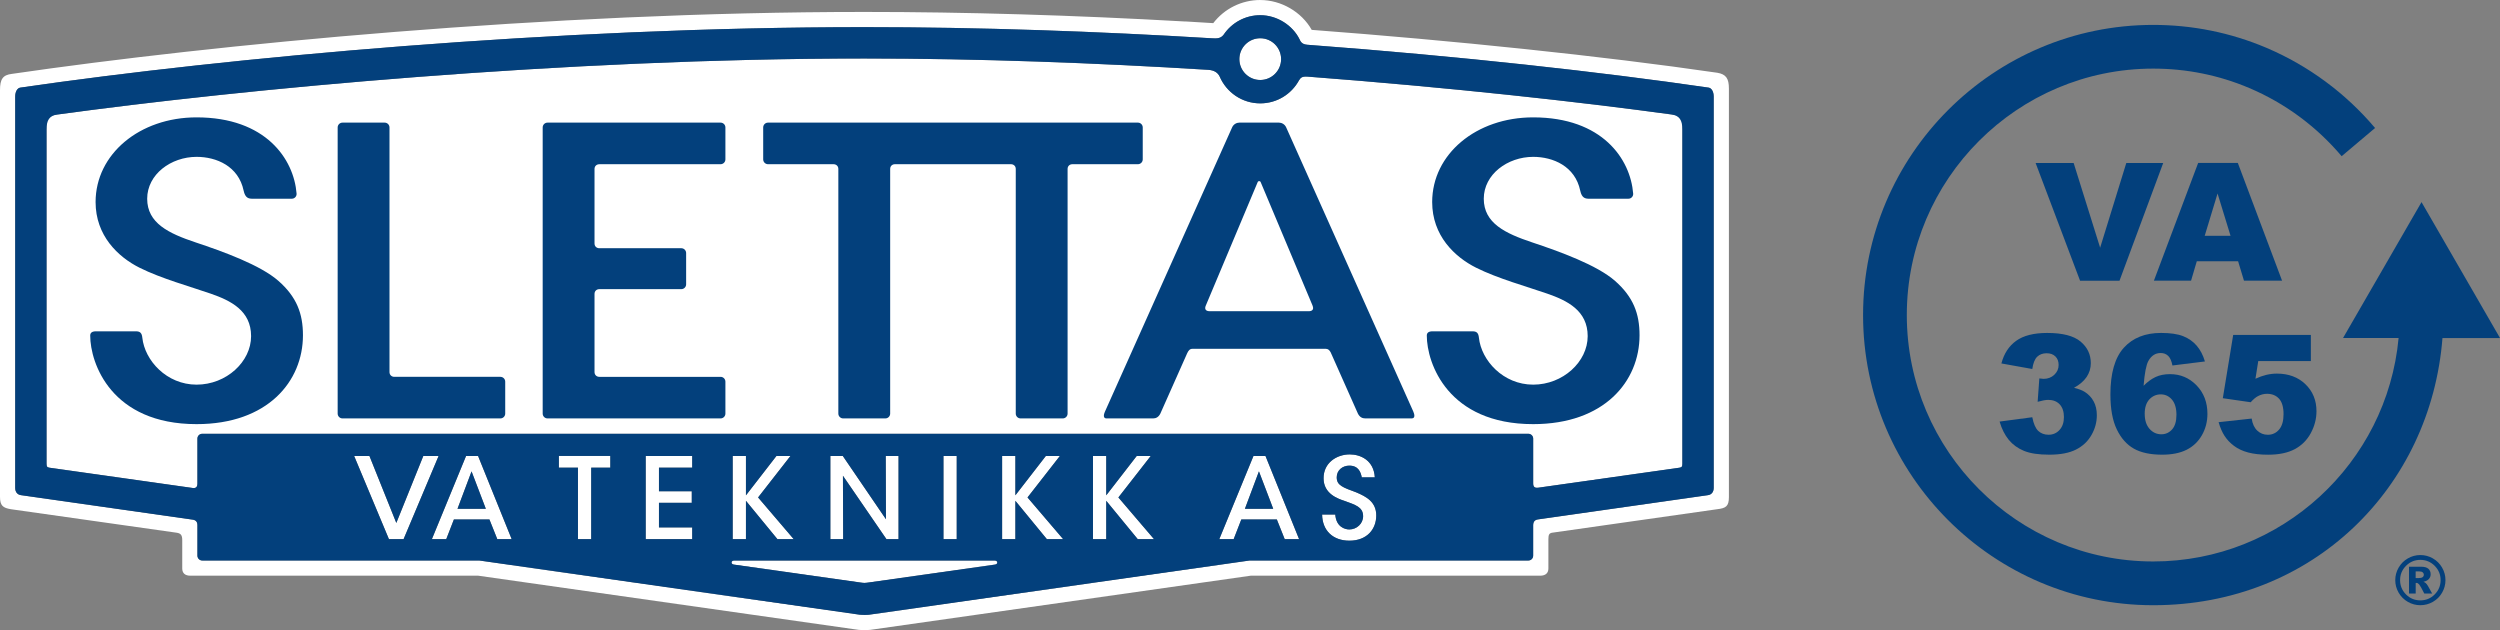 <?xml version="1.0" encoding="UTF-8"?>
<svg id="Layer_2" data-name="Layer 2" xmlns="http://www.w3.org/2000/svg" viewBox="0 0 1036.93 261.35">
  <rect x="0" y="0" width="1036.93" height="261.35" fill="#808080" stroke="none"/>
  <defs>
    <style>
      .cls-1 {
        fill: #fff;
      }

      .cls-2 {
        fill: #03407c;
      }
    </style>
  </defs>
  <g id="Layer_1-2" data-name="Layer 1">
    <g>
      <g>
        <path class="cls-1" d="M522.72,6.3c7.06,0,13.43,4.29,16.23,9.87.44.88.82,2.21,3.32,2.4,0,0,0,0,.01,0,63.6,4.76,121.82,11.28,166.39,17.77,1.2.17,2.12,1.62,2.12,3.71v162.34c0,1.62-.9,2.78-2.35,2.98l-70.59,10.07c-1.37.21-1.94,1.07-1.94,2.45v12.59c0,1.1-.9,2-2,2h-115.62s-157.53,22.45-157.88,22.49c-.78.07-1.04.08-1.87.08s-1.09,0-1.87-.08c-.35-.03-157.88-22.49-157.88-22.49h-114.91c-1.1,0-2-.9-2-2v-12.59c0-1.4-.58-2.15-1.97-2.36l-71.27-10.16c-1.45-.2-2.35-1.36-2.35-2.98V40.05c0-2.08.92-3.53,2.12-3.71C94.22,23.84,230.5,11.26,358.55,11.26c47.87,0,96.89,1.76,144,4.62h0c.52.03,1,.05,1.44.05,1.48,0,2.58-.29,3.57-1.58,3.29-4.86,8.85-8.05,15.16-8.05M522.71,33.18c4.78,0,8.66-3.88,8.66-8.66s-3.88-8.66-8.66-8.66-8.66,3.88-8.66,8.66,3.88,8.66,8.66,8.66M79.93,202.41h0c.15.02.3.03.44.03.97,0,1.52-.55,1.52-1.87v-18.64c0-1.1.9-2,2-2h550.04c1.1,0,2,.9,2,2v18.64c0,1.29.6,1.76,1.54,1.76.16,0,.33-.01.5-.04l58.62-8.3c1.04-.15,1.21-.55,1.21-1.74V48.11c-39.84-5.57-94.57-11.68-155.45-16.32-.26-.02-.49-.03-.71-.03-1.63,0-2.23.53-2.87,1.6,0,0,0,0,0,.01-3.11,5.66-9.13,9.51-16.04,9.51-7.56,0-14.05-4.59-16.84-11.13,0,0,0,0,0,0-.71-1.48-2.1-2.6-4.68-2.78-46.42-2.86-95.12-4.7-142.65-4.7-126.47,0-261.33,12.96-339.25,23.85v144.14c0,1.19.17,1.59,1.21,1.74l59.42,8.41M635.92,215.81h0s.07-.1.07-.1c-.02,0-.04,0-.07,0v.09M358.51,241.78h.08c.45,0,1.11-.11,1.62-.17,1.22-.17,50.27-7.12,52.52-7.44,1.3-.18,1.21-1.68-.16-1.68h-108.06c-1.37,0-1.46,1.5-.16,1.68.5.07,51.33,7.27,52.54,7.44.5.06,1.17.17,1.62.17M522.72,0c-7.67,0-14.85,3.56-19.5,9.6-.1,0-.19-.01-.29-.02l-11.32-.69.02.03c-46.61-2.64-91.32-3.97-133.08-3.97C227,4.96,88.39,18.49,4.95,30.64c-3.81.45-4.95,2.2-4.95,6.78v168.62c0,3.71,1.22,4.62,4.55,5.17l68.75,9.75c1.72.27,2.29,1.03,2.29,3.08v11.74c0,2.04,1.28,3,3.34,3h119.42c157.26,22.42,157.54,22.44,157.76,22.46,1.04.09,1.49.1,2.44.1s1.41,0,2.45-.1c.21-.02.5-.04,157.76-22.46h120.07c2.26,0,3.4-1.12,3.4-3.02v-12.14c0-1.87.35-2.49,1.64-2.68l68.35-9.73c3.58-.42,4.88-1.17,4.88-5V36.74c0-4.19-1.18-5.94-4.8-6.56-48.16-7.02-109.61-13.37-168.24-17.79-4.2-7.45-12.64-12.38-21.35-12.38"/>
        <polygon class="cls-1" points="146.89 189.13 153.24 189.13 164.38 216.9 175.57 189.13 181.92 189.13 167.4 223.61 161.31 223.61 146.89 189.13"/>
        <path class="cls-1" d="M185.1,223.61h-5.97l14.17-34.49h4.99l13.93,34.49h-5.97l-3.26-8.16h-14.73l-3.17,8.16ZM195.59,195.51l-5.83,15.52h11.74l-5.92-15.52Z"/>
        <polygon class="cls-1" points="239.72 193.97 231.79 193.97 231.79 189.13 253.14 189.13 253.14 193.97 245.21 193.97 245.21 223.61 239.72 223.61 239.72 193.97"/>
        <polygon class="cls-1" points="267.82 189.13 287.11 189.13 287.11 193.97 273.32 193.97 273.32 203.76 286.92 203.76 286.92 208.56 273.32 208.56 273.32 218.77 287.11 218.77 287.11 223.61 267.82 223.61 267.82 189.13"/>
        <polygon class="cls-1" points="303.9 189.13 309.4 189.13 309.4 205.44 322.03 189.13 327.85 189.13 314.43 206.32 329.2 223.61 322.45 223.61 309.4 207.72 309.4 223.61 303.9 223.61 303.9 189.13"/>
        <polygon class="cls-1" points="367.47 215.36 367.38 189.13 372.69 189.13 372.69 223.61 367.66 223.61 349.63 197.33 349.72 223.61 344.41 223.61 344.41 189.13 349.58 189.13 367.47 215.36"/>
        <rect class="cls-1" x="391.32" y="189.13" width="5.5" height="34.48"/>
        <polygon class="cls-1" points="415.65 189.13 421.15 189.13 421.15 205.44 433.78 189.13 439.6 189.13 426.18 206.32 440.96 223.61 434.2 223.61 421.15 207.72 421.15 223.61 415.65 223.61 415.65 189.13"/>
        <polygon class="cls-1" points="453.34 189.13 458.84 189.13 458.84 205.44 471.47 189.13 477.29 189.13 463.87 206.32 478.65 223.61 471.89 223.61 458.84 207.72 458.84 223.61 453.34 223.61 453.34 189.13"/>
        <path class="cls-1" d="M511.69,223.61h-5.96l14.17-34.49h4.99l13.93,34.49h-5.96l-3.26-8.16h-14.73l-3.17,8.16ZM522.18,195.51l-5.82,15.52h11.74l-5.92-15.52Z"/>
        <path class="cls-1" d="M553.83,213.41c.37,5.17,4.01,6.2,5.82,6.2,3.08,0,5.73-2.42,5.73-5.5,0-3.82-3.26-4.71-7.69-6.34-2.7-.88-8.71-2.89-8.71-9.37-.05-6.43,5.45-9.93,10.86-9.93,4.43,0,9.97,2.42,10.39,9.51h-5.41c-.37-1.86-1.21-4.85-5.17-4.85-2.8,0-5.22,1.91-5.22,4.85,0,3.36,2.56,4.19,8.11,6.24,4.29,1.82,8.29,4.01,8.29,9.6s-3.78,10.44-11.14,10.44c-6.85,0-11.23-4.19-11.32-10.86h5.45Z"/>
        <path class="cls-2" d="M104.8,82.43c-1.62,0-3.09-.23-3.75-3.37-2.12-10.12-11.25-14-19.5-14-10.62,0-20.5,7.25-20.5,17.37s8.87,14.37,20.12,18.12,26.87,9.37,34.37,16c7.5,6.62,10.12,13.5,10.12,22.5,0,19.12-14.62,36.87-44.12,36.87-35.37,0-44.12-25.25-44.12-36.75,0-1.12.75-1.75,2.37-1.75h16.62c1.75,0,2.43.76,2.62,2.62,1,9.5,10.12,19.5,22.5,19.5s22.62-9.5,22.62-20.12-8.5-14.75-16.75-17.62c-8.25-2.87-20.5-6.25-29.5-10.75s-18.25-13.37-18.25-27.25c0-19.87,18.25-35.12,41.87-35.12,28.75,0,40.37,17.31,41.5,31.62.09,1.12-.81,2.12-1.94,2.12h-16.31Z"/>
        <path class="cls-2" d="M659.18,82.43c-1.62,0-3.09-.23-3.75-3.37-2.12-10.12-11.25-14-19.5-14-10.62,0-20.5,7.25-20.5,17.37s8.87,14.37,20.12,18.12c11.25,3.75,26.87,9.37,34.37,16,7.5,6.62,10.12,13.5,10.12,22.5,0,19.12-14.62,36.87-44.12,36.87-35.37,0-44.12-25.25-44.12-36.75,0-1.12.75-1.75,2.37-1.75h16.62c1.75,0,2.43.76,2.62,2.62,1,9.5,10.12,19.5,22.5,19.5s22.62-9.5,22.62-20.12-8.5-14.75-16.75-17.62c-8.25-2.87-20.5-6.25-29.5-10.75s-18.25-13.37-18.25-27.25c0-19.87,18.25-35.12,41.87-35.12,28.75,0,40.37,17.31,41.5,31.62.09,1.12-.81,2.12-1.94,2.12h-16.31Z"/>
        <path class="cls-2" d="M471.97,50.86h-153.42c-1.1,0-2,.9-2,2v13.25c0,1.1.9,2,2,2h27.17c1.08,0,2,.73,2,1.96v101.48c0,1.1.9,2,2,2h17.5c1.1,0,2-.9,2-2v-101.48c0-1.23.9-1.96,1.98-1.96h48.11c1.08,0,2,.73,2,1.96v101.48c0,1.1.9,2,2,2h17.5c1.1,0,2-.9,2-2v-101.48c0-1.23.91-1.96,1.99-1.96h27.18c1.1,0,2-.9,2-2v-13.25c0-1.1-.9-2-2-2"/>
        <path class="cls-2" d="M248.58,68.11h50.3c1.1,0,2-.9,2-2v-13.25c0-1.1-.9-2-2-2h-71.79c-1.1,0-2,.9-2,2v118.69c0,1.1.9,2,2,2h71.79c1.1,0,2-.9,2-2v-13.25c0-1.1-.9-2-2-2h-50.3c-1.08,0-1.99-.76-1.99-2v-32.39c0-1.23.91-1.98,1.99-1.98h34.01c1.1,0,2-.9,2-2v-12.98c0-1.1-.9-2-2-2h-34.01c-1.08,0-1.99-.74-1.99-1.98v-30.89c0-1.23.91-1.96,1.99-1.96"/>
        <path class="cls-2" d="M207.55,156.3h-44.01c-1.08,0-1.99-.76-1.99-2V52.86c0-1.1-.9-2-2-2h-17.5c-1.1,0-2,.9-2,2v118.69c0,1.1.9,2,2,2h65.5c1.1,0,2-.9,2-2v-13.25c0-1.1-.9-2-2-2"/>
        <path class="cls-2" d="M586.23,170.77l-52.75-117.91c-.58-1.35-1.9-2-3-2h-16.44c-1.1,0-2.42.65-3,2l-52.75,117.91c-.79,1.81-.45,2.78.65,2.78h19.34c1.1,0,2.23-.46,3-2l11.13-25.03c.53-1.16,1.12-1.84,2.17-1.84h55.33c.92,0,1.51.53,2.01,1.45l11.3,25.41c.77,1.54,1.9,2,3,2h19.34c1.1,0,1.44-.97.65-2.78M542.79,129.08h-41.05c-1.59,0-2.16-.83-1.7-2.12l21.62-51.45c.12-.29.4-.4.61-.4s.49.11.61.4l21.49,51.14s.02.08.04.13c.59,1.4.05,2.31-1.62,2.31"/>
        <polygon class="cls-2" points="516.35 211.03 528.09 211.03 522.17 195.51 516.35 211.03"/>
        <polygon class="cls-2" points="189.76 211.03 201.51 211.03 195.59 195.51 189.76 211.03"/>
        <path class="cls-2" d="M708.68,36.34c-44.58-6.5-102.79-13.01-166.4-17.77,0,0,0,0-.01,0-2.5-.19-2.88-1.52-3.32-2.4-2.8-5.58-9.16-9.87-16.23-9.87-6.31,0-11.87,3.19-15.16,8.05-1.29,1.68-2.76,1.66-5.01,1.52h0c-47.11-2.85-96.12-4.62-144-4.62C230.5,11.26,94.22,23.84,8.43,36.34c-1.2.17-2.12,1.62-2.12,3.71v162.34c0,1.62.9,2.78,2.35,2.98l71.27,10.16c1.39.21,1.96.96,1.96,2.36v12.59c0,1.1.9,2,2,2h114.91s157.53,22.45,157.88,22.49c.78.07,1.04.08,1.87.08s1.09,0,1.87-.08c.35-.03,157.88-22.49,157.88-22.49h115.62c1.1,0,2-.9,2-2v-12.59c0-1.39.57-2.24,1.94-2.45l70.59-10.07c1.45-.2,2.35-1.36,2.35-2.98V40.05c0-2.08-.92-3.53-2.12-3.71M522.71,15.86c4.78,0,8.66,3.88,8.66,8.66s-3.88,8.66-8.66,8.66-8.66-3.88-8.66-8.66,3.88-8.66,8.66-8.66M161.31,223.61l-14.42-34.48h6.35l11.14,27.77,11.19-27.77h6.35l-14.52,34.48h-6.09ZM206.26,223.61l-3.26-8.16h-14.73l-3.17,8.16h-5.96l14.17-34.48h4.99l13.93,34.48h-5.97ZM253.14,193.97h-7.92v29.64h-5.5v-29.64h-7.92v-4.85h21.34v4.85ZM287.11,193.97h-13.79v9.79h13.61v4.8h-13.61v10.2h13.79v4.85h-19.29v-34.48h19.29v4.85ZM412.73,234.17c-2.25.32-51.3,7.27-52.52,7.44-.52.06-1.21.17-1.66.17-.45,0-1.14-.1-1.66-.17-1.22-.17-52.04-7.37-52.54-7.44-1.3-.18-1.22-1.68.16-1.68h108.06c1.37,0,1.46,1.5.16,1.68M322.03,189.13h5.83l-13.42,17.2,14.77,17.29h-6.76l-13.05-15.89v15.89h-5.5v-34.48h5.5v16.31l12.63-16.31ZM367.38,189.13h5.31v34.48h-5.03l-18.03-26.28.09,26.28h-5.31v-34.48h5.17l17.89,26.24-.09-26.24ZM391.32,189.13h5.5v34.48h-5.5v-34.48ZM434.2,223.61l-13.05-15.89v15.89h-5.5v-34.48h5.5v16.31l12.63-16.31h5.83l-13.42,17.2,14.77,17.29h-6.76ZM471.89,223.61l-13.05-15.89v15.89h-5.5v-34.48h5.5v16.31l12.63-16.31h5.83l-13.42,17.2,14.77,17.29h-6.76ZM532.85,223.61l-3.26-8.16h-14.73l-3.17,8.16h-5.96l14.17-34.48h4.99l13.93,34.48h-5.96ZM559.7,224.26c-6.85,0-11.23-4.2-11.32-10.86h5.45c.37,5.17,4.01,6.2,5.82,6.2,3.08,0,5.73-2.42,5.73-5.5,0-3.82-3.26-4.71-7.69-6.34-2.7-.89-8.71-2.89-8.71-9.37-.05-6.43,5.45-9.92,10.86-9.92,4.43,0,9.97,2.42,10.39,9.51h-5.41c-.37-1.87-1.21-4.85-5.17-4.85-2.8,0-5.22,1.91-5.22,4.85,0,3.35,2.56,4.19,8.11,6.24,4.29,1.82,8.29,4.01,8.29,9.6s-3.78,10.44-11.14,10.44M635.93,215.81h0s0-.09,0-.09c.02,0,.04,0,.07,0l-.06.1ZM697.8,192.25c0,1.19-.17,1.59-1.21,1.74l-58.62,8.3c-1.23.17-2.05-.22-2.05-1.73v-18.64c0-1.1-.9-2-2-2H83.88c-1.1,0-2,.9-2,2v18.64c0,1.51-.72,2.01-1.95,1.84l-59.42-8.41c-1.04-.15-1.21-.56-1.21-1.74V53.76c0-4,1.25-5.76,4.4-6.25,78.53-10.76,210.72-23.25,334.85-23.25,47.52,0,96.22,1.83,142.65,4.7,2.58.18,3.97,1.3,4.68,2.78,0,0,0,0,0,0,2.79,6.54,9.27,11.13,16.84,11.13,6.92,0,12.93-3.84,16.04-9.51,0,0,0,0,0-.01.73-1.21,1.4-1.73,3.58-1.57,58.49,4.46,111.3,10.27,150.69,15.66.11.02.22.03.33.05,3.16.49,4.43,2.25,4.43,6.25v138.49Z"/>
      </g>
      <g>
        <path class="cls-2" d="M1014.31,240.62c0,1.86-.47,3.6-1.4,5.21-.93,1.61-2.2,2.88-3.81,3.8-1.61.93-3.35,1.39-5.21,1.39s-3.59-.46-5.19-1.39c-1.61-.93-2.88-2.19-3.81-3.8-.93-1.61-1.4-3.34-1.4-5.21s.47-3.59,1.4-5.2c.93-1.61,2.2-2.88,3.81-3.81,1.61-.93,3.34-1.39,5.19-1.39s3.6.46,5.21,1.39c1.61.93,2.88,2.2,3.81,3.81.93,1.61,1.4,3.35,1.4,5.2ZM1012.29,240.62c0-2.32-.82-4.3-2.46-5.94-1.64-1.64-3.62-2.46-5.94-2.46s-4.3.82-5.94,2.46c-1.64,1.64-2.46,3.62-2.46,5.94s.82,4.3,2.46,5.94c1.64,1.64,3.62,2.46,5.94,2.46s4.3-.82,5.94-2.46c1.64-1.64,2.46-3.62,2.46-5.94ZM999.18,235.06h4.98c1.41,0,2.43.28,3.06.85.63.57.95,1.33.95,2.28,0,.75-.24,1.39-.72,1.94-.48.55-1.24.94-2.28,1.19.43.16.74.34.94.52.28.25.58.63.89,1.13.02.04.62,1.11,1.8,3.22h-3.27c-1.06-2.12-1.78-3.38-2.14-3.8-.36-.41-.73-.62-1.09-.62-.08,0-.2.01-.34.04v4.38h-2.77v-11.12ZM1001.95,239.77h1.2c.8,0,1.36-.13,1.69-.39.33-.26.49-.59.49-1s-.16-.74-.47-1c-.31-.26-.85-.39-1.6-.39h-1.31v2.78Z"/>
        <g>
          <path class="cls-2" d="M844.32,67.6h15.77l10.99,35.14,10.85-35.14h15.31l-18.13,48.83h-16.36l-18.44-48.83Z"/>
          <path class="cls-2" d="M928.3,108.36h-17.13l-2.38,8.06h-15.41l18.35-48.83h16.46l18.35,48.83h-15.8l-2.44-8.06ZM925.17,97.81l-5.39-17.55-5.33,17.55h10.72Z"/>
          <path class="cls-2" d="M842.94,153.05l-12.82-2.3c1.07-4.08,3.11-7.22,6.14-9.39,3.03-2.18,7.32-3.26,12.87-3.26,6.37,0,10.98,1.19,13.82,3.56,2.84,2.38,4.26,5.36,4.26,8.96,0,2.11-.58,4.02-1.73,5.73-1.16,1.71-2.9,3.21-5.23,4.5,1.89.47,3.33,1.01,4.33,1.63,1.62,1,2.88,2.31,3.78,3.95.9,1.63,1.35,3.58,1.35,5.84,0,2.84-.74,5.57-2.23,8.18-1.49,2.61-3.63,4.62-6.43,6.03-2.8,1.41-6.47,2.11-11.02,2.11s-7.94-.52-10.51-1.57c-2.56-1.04-4.67-2.57-6.33-4.58-1.65-2.01-2.93-4.53-3.81-7.58l13.56-1.8c.53,2.73,1.36,4.62,2.48,5.68,1.12,1.05,2.55,1.58,4.28,1.58,1.82,0,3.34-.67,4.55-2,1.21-1.33,1.81-3.11,1.81-5.33s-.58-4.02-1.75-5.26c-1.16-1.24-2.75-1.87-4.75-1.87-1.07,0-2.53.27-4.4.8l.7-9.69c.75.11,1.34.17,1.77.17,1.77,0,3.26-.57,4.45-1.7,1.19-1.13,1.78-2.48,1.78-4.03s-.44-2.68-1.33-3.56c-.89-.89-2.11-1.33-3.66-1.33s-2.9.48-3.9,1.45c-1,.96-1.68,2.66-2.03,5.08Z"/>
          <path class="cls-2" d="M914.55,149.92l-13.49,1.67c-.36-1.89-.95-3.22-1.78-4-.83-.78-1.86-1.17-3.08-1.17-2.2,0-3.91,1.11-5.13,3.33-.89,1.6-1.55,5.02-1.97,10.26,1.62-1.64,3.29-2.86,5-3.65,1.71-.79,3.69-1.18,5.93-1.18,4.35,0,8.03,1.55,11.04,4.66,3.01,3.11,4.51,7.05,4.51,11.82,0,3.22-.76,6.16-2.28,8.83-1.52,2.66-3.63,4.68-6.33,6.05-2.7,1.36-6.08,2.05-10.14,2.05-4.88,0-8.8-.83-11.76-2.5-2.96-1.67-5.31-4.32-7.08-7.98-1.77-3.65-2.65-8.49-2.65-14.5,0-8.81,1.85-15.27,5.56-19.37,3.71-4.1,8.85-6.15,15.42-6.15,3.89,0,6.95.45,9.21,1.35,2.25.9,4.12,2.21,5.61,3.95,1.49,1.73,2.62,3.91,3.4,6.53ZM889.57,171.67c0,2.64.67,4.71,2,6.21,1.33,1.5,2.97,2.25,4.9,2.25,1.77,0,3.26-.68,4.46-2.03,1.2-1.35,1.8-3.37,1.8-6.06s-.62-4.85-1.87-6.3c-1.24-1.44-2.79-2.17-4.63-2.17s-3.47.7-4.75,2.1c-1.28,1.4-1.92,3.4-1.92,6Z"/>
          <path class="cls-2" d="M926.27,138.93h32.21v10.83h-21.82l-1.16,7.33c1.51-.71,3-1.24,4.48-1.6,1.48-.35,2.94-.53,4.38-.53,4.88,0,8.85,1.48,11.89,4.43,3.04,2.95,4.56,6.67,4.56,11.16,0,3.15-.78,6.18-2.35,9.09-1.57,2.91-3.79,5.13-6.66,6.66-2.88,1.53-6.56,2.3-11.04,2.3-3.22,0-5.98-.31-8.28-.92-2.3-.61-4.25-1.52-5.86-2.73-1.61-1.21-2.92-2.58-3.91-4.11-1-1.53-1.83-3.44-2.5-5.73l13.72-1.5c.33,2.2,1.11,3.87,2.33,5.01,1.22,1.14,2.68,1.71,4.36,1.71,1.89,0,3.45-.72,4.68-2.15,1.23-1.43,1.85-3.57,1.85-6.41s-.62-5.04-1.87-6.4c-1.24-1.35-2.9-2.03-4.96-2.03-1.31,0-2.58.32-3.8.97-.91.47-1.91,1.31-3,2.53l-11.56-1.67,4.3-26.25Z"/>
        </g>
        <path class="cls-2" d="M971.82,140.2h23.05c-4.81,51.91-48.62,92.68-101.77,92.68-56.36,0-102.21-45.85-102.21-102.21s45.85-102.21,102.21-102.21c13.8,0,27.19,2.7,39.78,8.03,7.4,3.13,14.46,7.15,20.94,11.95,6.41,4.75,12.28,10.25,17.43,16.35l13.86-11.7c-6.05-7.17-12.96-13.65-20.51-19.22-7.63-5.65-15.93-10.39-24.65-14.08-14.85-6.28-30.61-9.46-46.85-9.46-66.35,0-120.35,53.99-120.35,120.35s53.99,120.35,120.35,120.35,115.1-48.9,119.97-110.82h23.87l-32.56-56.38-32.56,56.38Z"/>
      </g>
    </g>
  </g>
</svg>